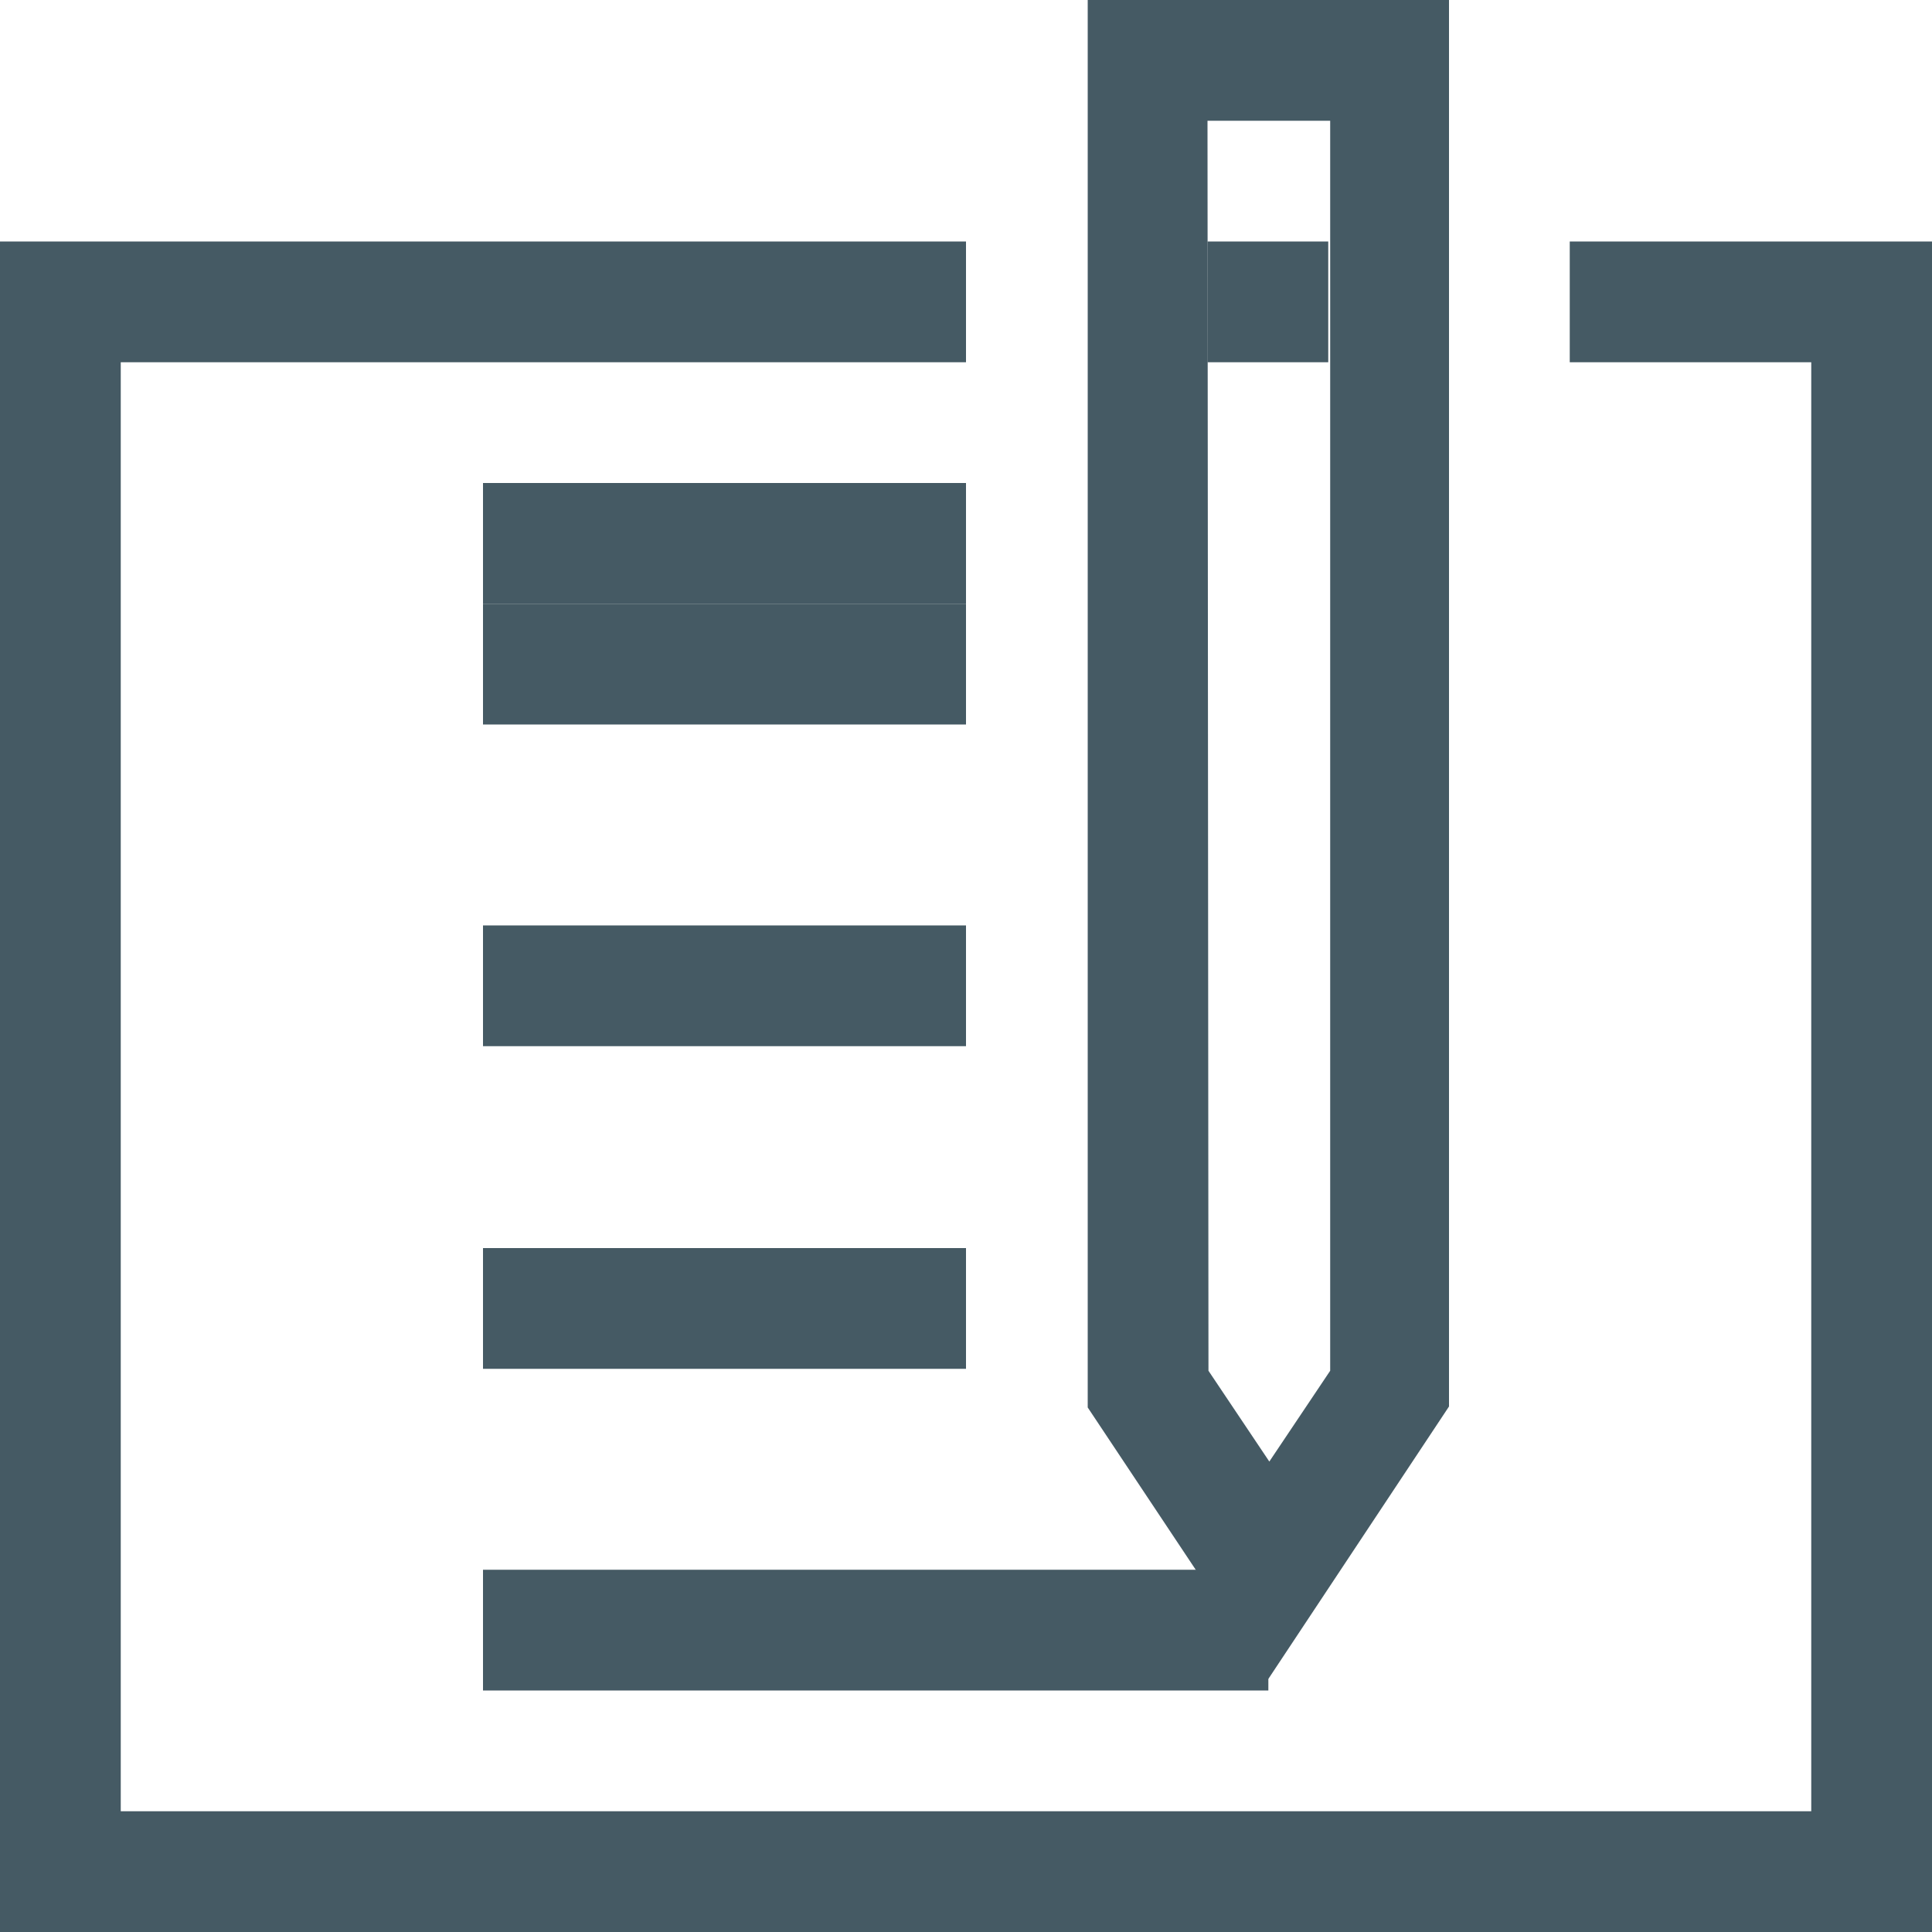 <svg id="Layer_1" data-name="Layer 1" xmlns="http://www.w3.org/2000/svg" viewBox="0 0 20 20"><defs><style>.cls-1{fill:#455a64;}</style></defs><title>Artboard 4 copy 3</title><path class="cls-1" d="M13.13,17.38l-1.87-2.81V0H15V14.56Zm-.62-3.19.63.94.63-.94V1.25H12.5Z"/><rect class="cls-1" x="12.5" y="2.5" width="1.25" height="1.25"/><polygon class="cls-1" points="20 20 0 20 0 2.5 10 2.5 10 3.75 1.25 3.75 1.25 18.75 18.75 18.75 18.75 3.75 16.25 3.75 16.25 2.5 20 2.5 20 20"/><rect class="cls-1" x="5" y="16.25" width="8.13" height="1.25"/><rect class="cls-1" x="5" y="12.92" width="5" height="1.25"/><rect class="cls-1" x="5" y="9.58" width="5" height="1.25"/><rect class="cls-1" x="5" y="6.25" width="5" height="1.25"/><rect class="cls-1" x="5" y="5" width="5" height="1.25"/></svg>